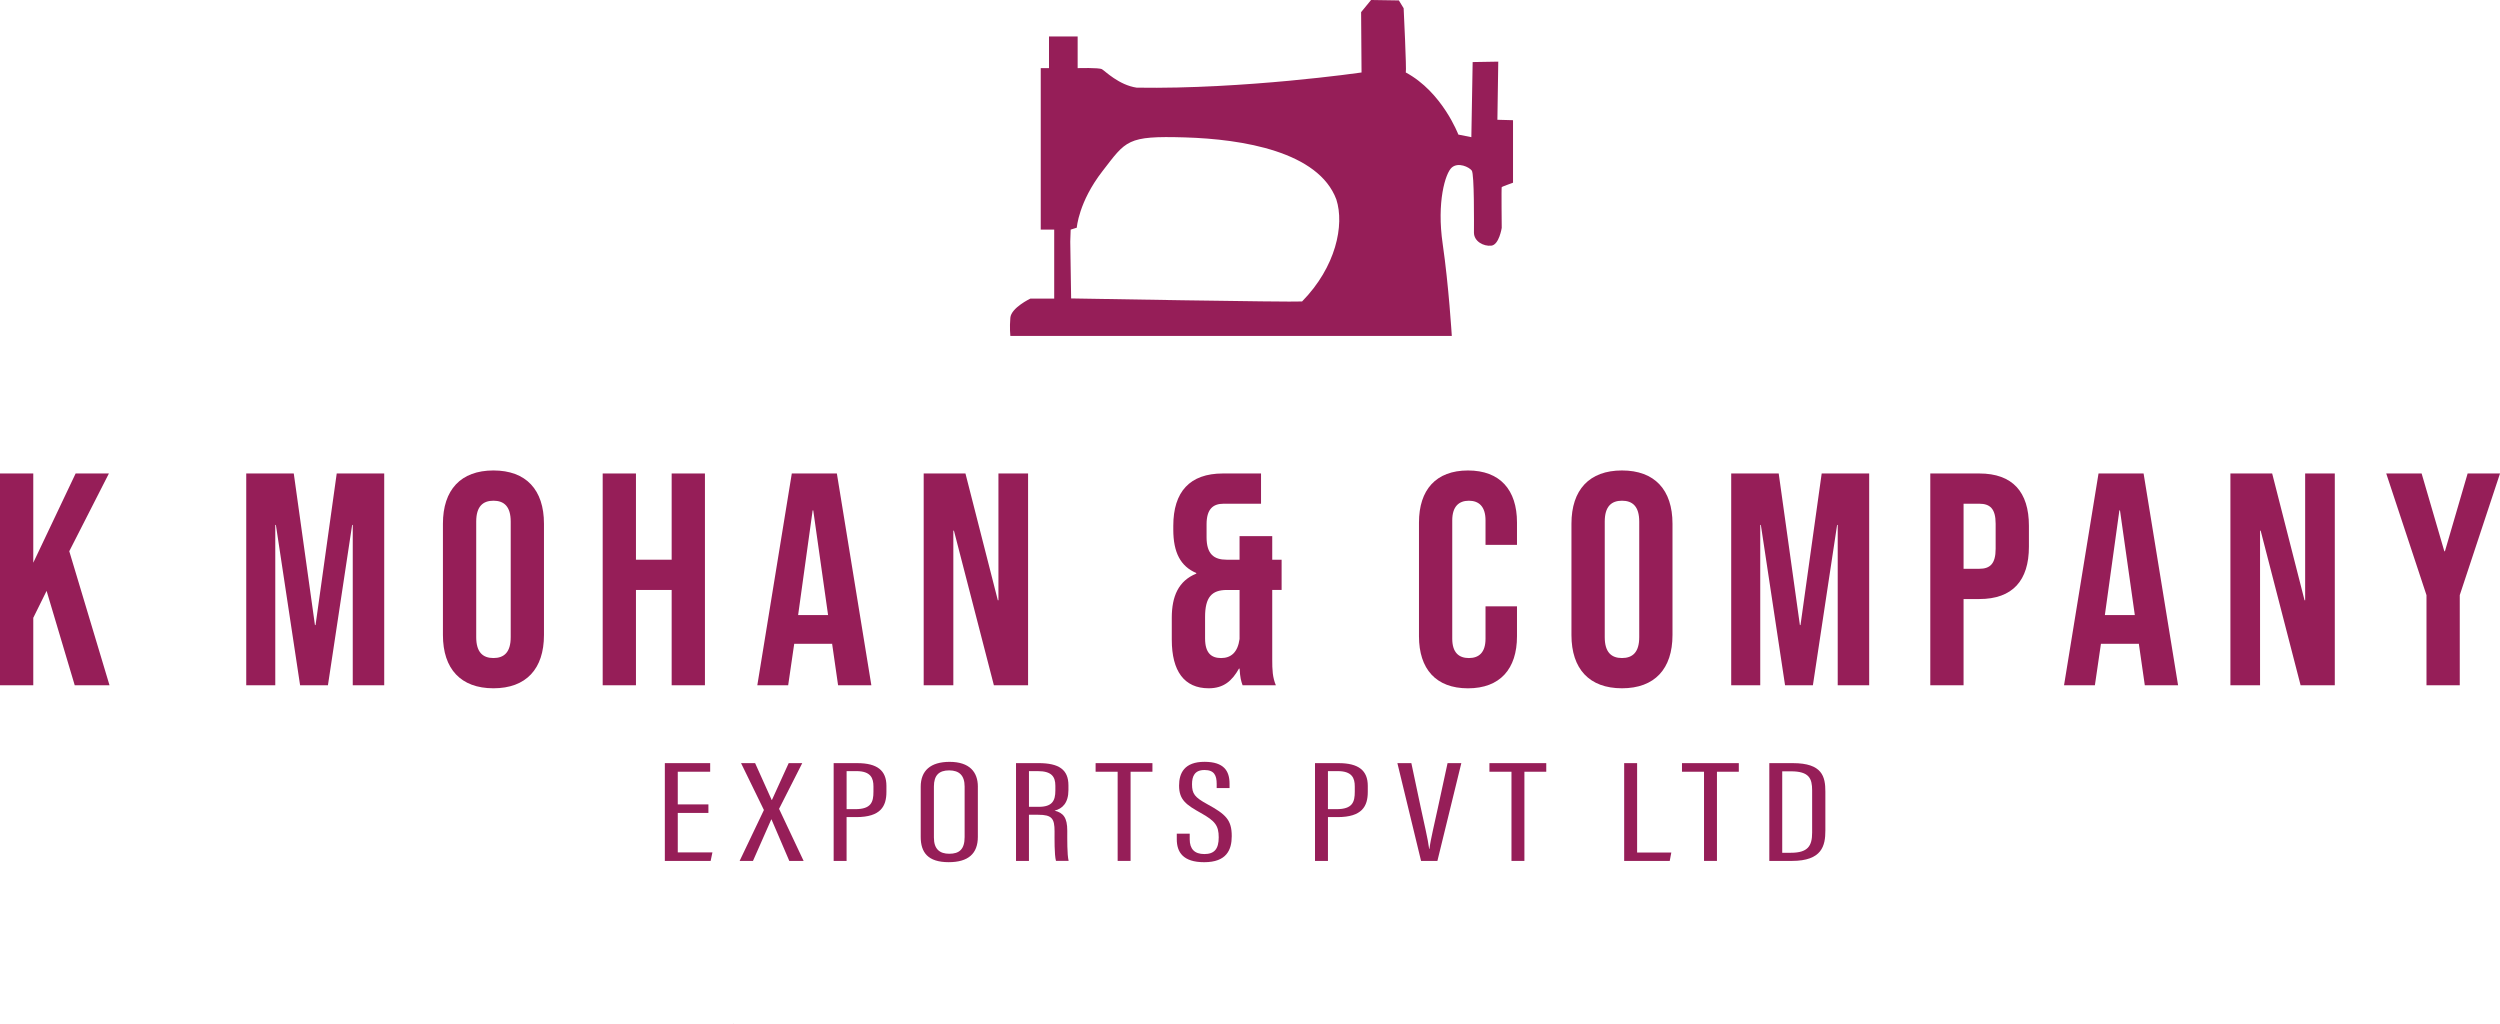 <?xml version="1.0" encoding="UTF-8"?>
<svg id="Layer_2" data-name="Layer 2" xmlns="http://www.w3.org/2000/svg" viewBox="0 0 1604.82 657.49">
  <defs>
    <style>
      .cls-1 {
        fill: #961e58;
      }
    </style>
  </defs>
  <g id="Layer_1-2" data-name="Layer 1">
    <g>
      <path class="cls-1" d="M470.61,657.18c.13.06.26.13.38.19-.37.26-.39.07-.33-.24,0,0-.06.05-.06.05Z"/>
      <g>
        <path class="cls-1" d="M0,303.94h21.36v57.29l27.19-57.29h21.36l-25.44,49.91,25.83,86.04h-22.33l-18.06-60.59-8.55,17.29v43.31H0v-135.95Z"/>
        <path class="cls-1" d="M158.09,303.94h30.49l13.59,97.3h.39l13.59-97.3h30.49v135.95h-20.2v-102.93h-.39l-15.54,102.93h-17.87l-15.54-102.93h-.39v102.93h-18.64v-135.95Z"/>
        <path class="cls-1" d="M284.33,407.65v-71.47c0-21.75,11.46-34.18,32.43-34.18s32.43,12.43,32.43,34.18v71.47c0,21.75-11.46,34.18-32.43,34.18s-32.43-12.43-32.43-34.18ZM327.84,409.01v-74.19c0-9.71-4.27-13.4-11.07-13.4s-11.07,3.69-11.07,13.4v74.19c0,9.71,4.27,13.4,11.07,13.4s11.07-3.69,11.07-13.4Z"/>
        <path class="cls-1" d="M386.88,303.94h21.36v55.35h22.92v-55.35h21.36v135.95h-21.36v-61.18h-22.92v61.18h-21.36v-135.95Z"/>
        <path class="cls-1" d="M508.27,303.94h28.94l22.14,135.95h-21.36l-3.88-27v.39h-24.28l-3.88,26.61h-19.81l22.14-135.95ZM531.57,394.84l-9.52-67.2h-.39l-9.32,67.2h19.23Z"/>
        <path class="cls-1" d="M592.95,303.94h26.8l20.78,81.38h.39v-81.38h19.03v135.95h-21.95l-25.64-99.24h-.39v99.24h-19.03v-135.95Z"/>
        <path class="cls-1" d="M752.2,410.76v-14.18c0-13.79,4.27-23.69,15.73-28.36v-.39c-10.1-4.27-14.76-13.21-14.76-27.77v-2.52c0-21.75,10.49-33.6,31.85-33.6h24.47v19.42h-24.08c-6.8,0-10.88,3.5-10.88,13.21v8.35c0,10.88,4.86,14.37,12.82,14.37h8.35v-15.15h20.98v15.15h6.02v19.42h-6.02v44.67c0,6.6.19,11.46,2.33,16.51h-21.36c-.97-2.72-1.55-4.66-1.94-10.68h-.39c-4.47,7.96-9.91,12.62-19.42,12.62-15.73,0-23.69-11.07-23.69-31.07ZM795.71,410.18v-31.46h-8.16c-9.71,0-13.98,4.66-13.98,17.29v13.79c0,9.71,4.27,12.62,10.29,12.62,6.41,0,10.68-3.69,11.85-12.24Z"/>
        <path class="cls-1" d="M910.88,408.43v-73.02c0-20.97,10.88-33.4,31.46-33.4s31.46,12.43,31.46,33.4v14.37h-20.2v-15.73c0-8.93-4.27-12.62-10.68-12.62s-10.68,3.69-10.68,12.62v75.94c0,8.93,4.27,12.43,10.68,12.43s10.68-3.5,10.68-12.43v-20.78h20.2v19.23c0,20.98-10.88,33.41-31.46,33.41s-31.46-12.43-31.46-33.41Z"/>
        <path class="cls-1" d="M1008.76,407.65v-71.47c0-21.75,11.46-34.18,32.43-34.18s32.43,12.43,32.43,34.18v71.47c0,21.75-11.46,34.18-32.43,34.18s-32.43-12.43-32.43-34.18ZM1052.27,409.01v-74.19c0-9.71-4.27-13.4-11.07-13.4s-11.07,3.69-11.07,13.4v74.19c0,9.71,4.27,13.4,11.07,13.4s11.07-3.69,11.07-13.4Z"/>
        <path class="cls-1" d="M1111.31,303.94h30.49l13.6,97.3h.39l13.6-97.3h30.49v135.95h-20.2v-102.93h-.39l-15.54,102.93h-17.87l-15.54-102.93h-.39v102.93h-18.64v-135.95Z"/>
        <path class="cls-1" d="M1239.11,303.94h31.46c21.36,0,31.85,11.85,31.85,33.6v13.4c0,21.75-10.49,33.6-31.85,33.6h-10.1v55.35h-21.36v-135.95ZM1270.57,365.12c6.8,0,10.49-3.11,10.49-12.82v-16.12c0-9.71-3.69-12.82-10.49-12.82h-10.1v41.76h10.1Z"/>
        <path class="cls-1" d="M1347.09,303.94h28.94l22.14,135.95h-21.36l-3.88-27v.39h-24.28l-3.88,26.61h-19.81l22.14-135.95ZM1370.4,394.84l-9.52-67.2h-.39l-9.32,67.2h19.23Z"/>
        <path class="cls-1" d="M1431.77,303.94h26.8l20.78,81.38h.39v-81.38h19.03v135.95h-21.95l-25.64-99.24h-.39v99.24h-19.03v-135.95Z"/>
        <path class="cls-1" d="M1557.62,382.02l-25.83-78.07h22.72l14.57,49.91h.39l14.57-49.91h20.78l-25.83,78.07v57.88h-21.36v-57.88Z"/>
      </g>
      <g>
        <path class="cls-1" d="M454.75,521.85h-19.67v25.31h22.25l-1.15,5.49h-29.4v-62.77h29.1v5.52h-20.8v20.96h19.67v5.49Z"/>
        <path class="cls-1" d="M506.67,552.64l-11.43-26.65h-.13l-11.75,26.65h-8.57l15.59-32.67-14.68-30.1h9.03l10.65,23.69h.13l10.78-23.69h8.7l-14.89,29.35,15.76,33.42h-9.2Z"/>
        <path class="cls-1" d="M535.14,489.88h15.15c12.76,0,18.73,4.68,18.73,14.59v3.85c0,9.22-3.63,16.2-19.34,16.2h-6.23v28.13h-8.3v-62.77ZM543.45,519.42h5.55c10.25,0,11.69-4.56,11.69-11.18v-3.43c0-5.21-1.64-9.81-10.97-9.81h-6.26v24.42Z"/>
        <path class="cls-1" d="M627.71,505v32.18c0,10.79-6.14,16.28-18.72,16.28-13.36,0-17.96-6.28-17.96-16.21v-32.22c0-10.34,6.35-15.97,18.54-15.97,12.82,0,18.15,6.54,18.15,15.94ZM599.5,504.85v32.81c0,7.49,3.79,10.39,9.88,10.39,6.4,0,9.84-2.83,9.84-10.72v-32.44c0-7.06-3.43-10.36-9.93-10.36s-9.79,3.14-9.79,10.33Z"/>
        <path class="cls-1" d="M660.51,523.04v29.6h-8.3v-62.77h14.45c13.07,0,19.2,4.12,19.2,14.28v2.98c0,8.26-3.85,12-8.89,13.24,5.64,1.42,8.14,4.5,8.14,12.87,0,5.38-.13,15.38.87,19.38h-8.12c-1.09-3.94-.91-14.55-.91-18.91,0-8.25-1.64-10.69-10.49-10.69h-5.94ZM660.51,517.92h6.32c8.57,0,10.64-3.81,10.64-10.49v-2.94c0-5.94-2.36-9.49-11.36-9.49h-5.59v22.92Z"/>
        <path class="cls-1" d="M717.45,495.4h-14.15v-5.52h36.48v5.52h-14.03v57.24h-8.3v-57.24Z"/>
        <path class="cls-1" d="M763.71,535.16v3.58c0,6.2,3.05,9.5,9.4,9.5s9.22-3.18,9.22-10.72-2.3-10.52-11.45-15.63c-9.32-5.23-14-8.35-14-17.59,0-7.88,3.27-15.33,16.48-15.27,12.26.06,15.92,5.8,15.92,14.04v2.81h-8.26v-2.65c0-5.41-1.51-8.94-7.83-8.94s-8,4.02-8,9.12c0,6.17,1.72,8.39,9.81,12.82,11.89,6.5,15.69,10.09,15.69,20.49,0,8.8-3.31,16.75-17.67,16.75-13.6,0-17.61-6.46-17.61-14.73v-3.58h8.3Z"/>
        <path class="cls-1" d="M844.14,489.88h15.15c12.76,0,18.73,4.68,18.73,14.59v3.85c0,9.22-3.63,16.2-19.34,16.2h-6.23v28.13h-8.31v-62.77ZM852.44,519.42h5.54c10.25,0,11.69-4.56,11.69-11.18v-3.43c0-5.21-1.64-9.81-10.97-9.81h-6.26v24.42Z"/>
        <path class="cls-1" d="M912.22,552.64l-15.2-62.77h8.97l6.08,28.75c1.86,8.85,4.57,20,5.35,26.33h.18c.7-6.17,3.54-17.35,5.35-26.08l6.28-29h8.84l-15.36,62.77h-10.51Z"/>
        <path class="cls-1" d="M970.26,495.4h-14.15v-5.52h36.48v5.52h-14.03v57.24h-8.3v-57.24Z"/>
        <path class="cls-1" d="M1042.6,489.88h8.31v57.38h21.95l-1.01,5.39h-29.25v-62.77Z"/>
        <path class="cls-1" d="M1093.86,495.4h-14.15v-5.52h36.48v5.52h-14.03v57.24h-8.3v-57.24Z"/>
        <path class="cls-1" d="M1135.76,489.88h15.17c18.93,0,20.82,8.73,20.82,18.3v24.96c0,9.64-2.01,19.51-21.53,19.51h-14.45v-62.77ZM1144.07,547.42h5.48c10.98,0,13.71-4.34,13.71-12.97v-27.09c0-7.6-1.9-12.23-13.59-12.23h-5.61v52.29Z"/>
      </g>
      <path class="cls-1" d="M961.22,76.91l.56-37.35-16.44.28-.84,48.21-8.35-1.67s-10.32-27.31-33.73-39.85c.56-1.4-1.38-41.24-1.38-41.24l-3.07-5.02-17.84-.28-6.4,7.81.28,38.73s-75.24,10.86-144.34,9.74c-11.43-1.67-20.35-10.73-22.29-11.84-1.96-1.11-15.61-.69-15.61-.69v-20.35h-18.39v20.35h-5.3v103.65h8.64v44.31h-15.33s-12.27,5.85-12.82,12.25c-.56,6.41,0,11.7,0,11.7h283.38s-1.95-32.32-5.85-59.07c-3.91-26.76,1.68-45.43,5.85-49.05,4.19-3.61,11.15-.27,12.82,1.96,1.68,2.23,1.4,34.28,1.4,39.85s6.13,8.91,11.15,8.36c5.01-.56,6.68-11.43,6.68-11.43,0,0-.28-25.9,0-26.19.28-.28,7.25-2.79,7.25-2.79v-40.13l-10.04-.27ZM835.82,193.52c-6.68.56-148.23-1.95-148.23-1.95l-.56-36.5.26-7.67,3.93-1.24s1.11-16.44,16.44-36.23c15.31-19.78,15.6-22.84,52.93-21.73,37.35,1.11,85.83,9.19,97.25,39.85,5.3,16.44-.27,43.33-22.01,65.48Z"/>
    </g>
  </g>
</svg>